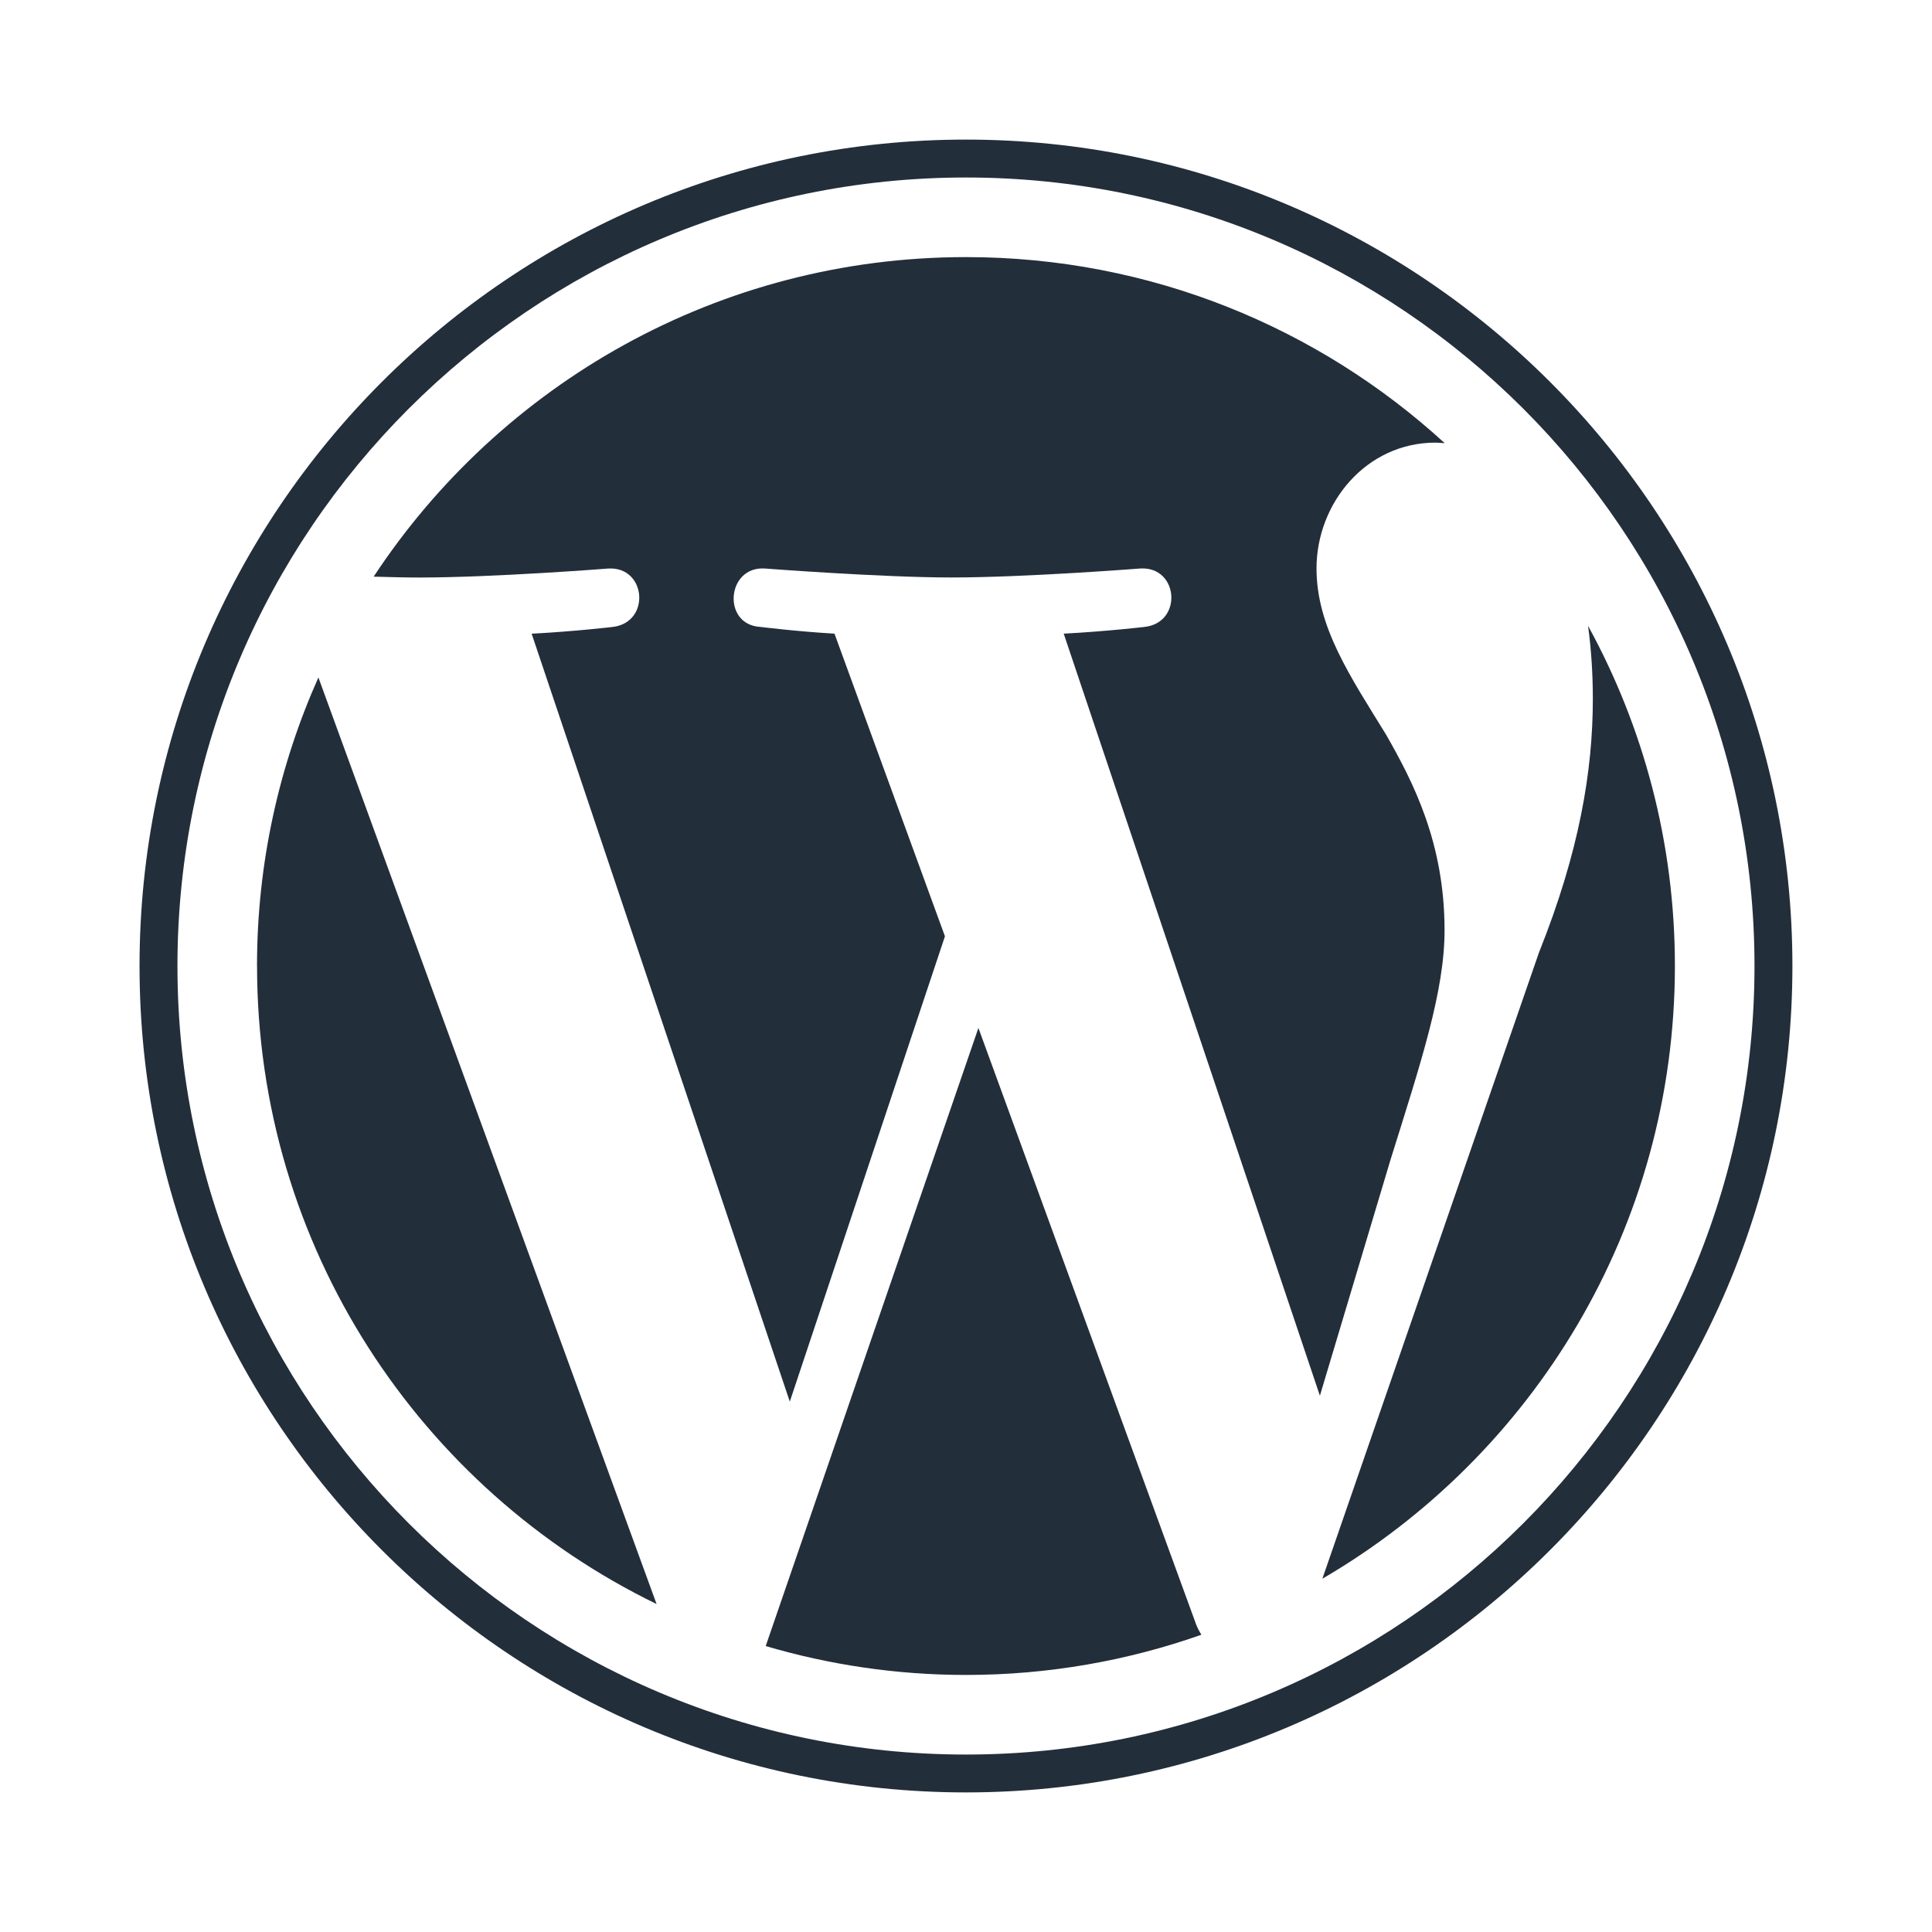 <?xml version="1.0" encoding="UTF-8"?>
<svg id="Layer_2" data-name="Layer 2" xmlns="http://www.w3.org/2000/svg" viewBox="0 0 400 400">
  <defs>
    <style>
      .cls-1 {
        fill: #232e3b;
      }
    </style>
  </defs>
  <path class="cls-1" d="M53.22,200c0,58.1,33.76,108.31,82.72,132.1l-70.02-191.84c-8.14,18.25-12.71,38.46-12.71,59.74Z"/>
  <path class="cls-1" d="M299.08,192.59c0-18.14-6.52-30.7-12.1-40.48-7.44-12.09-14.41-22.33-14.41-34.42,0-13.49,10.23-26.05,24.65-26.05.65,0,1.27.08,1.9.12-26.11-23.92-60.91-38.53-99.12-38.53-51.28,0-96.39,26.31-122.64,66.16,3.44.1,6.69.18,9.45.18,15.35,0,39.12-1.86,39.12-1.86,7.91-.47,8.85,11.15.94,12.09,0,0-7.95.94-16.8,1.4l53.45,158.99,32.12-96.34-22.87-62.66c-7.9-.46-15.39-1.4-15.39-1.4-7.91-.46-6.98-12.56.93-12.09,0,0,24.24,1.86,38.66,1.86,15.35,0,39.12-1.86,39.12-1.86,7.92-.47,8.85,11.15.94,12.09,0,0-7.97.94-16.8,1.4l53.04,157.78,14.64-48.92c6.35-20.3,11.17-34.88,11.17-47.45Z"/>
  <path class="cls-1" d="M202.57,212.83l-44.04,127.97c13.15,3.87,27.06,5.98,41.46,5.98,17.09,0,33.48-2.95,48.74-8.32-.39-.63-.75-1.3-1.04-2.02l-45.12-123.61Z"/>
  <path class="cls-1" d="M328.79,129.57c.63,4.68.99,9.69.99,15.09,0,14.89-2.78,31.64-11.16,52.57l-44.84,129.63c43.64-25.45,72.99-72.72,72.99-126.87,0-25.52-6.52-49.52-17.98-70.42Z"/>
  <path class="cls-1" d="M200,28.9C105.65,28.9,28.89,105.65,28.89,200s76.76,171.1,171.1,171.1,171.11-76.75,171.11-171.1c0-94.34-76.77-171.1-171.11-171.1ZM200,363.26c-90.02,0-163.26-73.24-163.26-163.26S109.98,36.75,200,36.75s163.25,73.23,163.25,163.25-73.23,163.26-163.25,163.26Z"/>
</svg>
